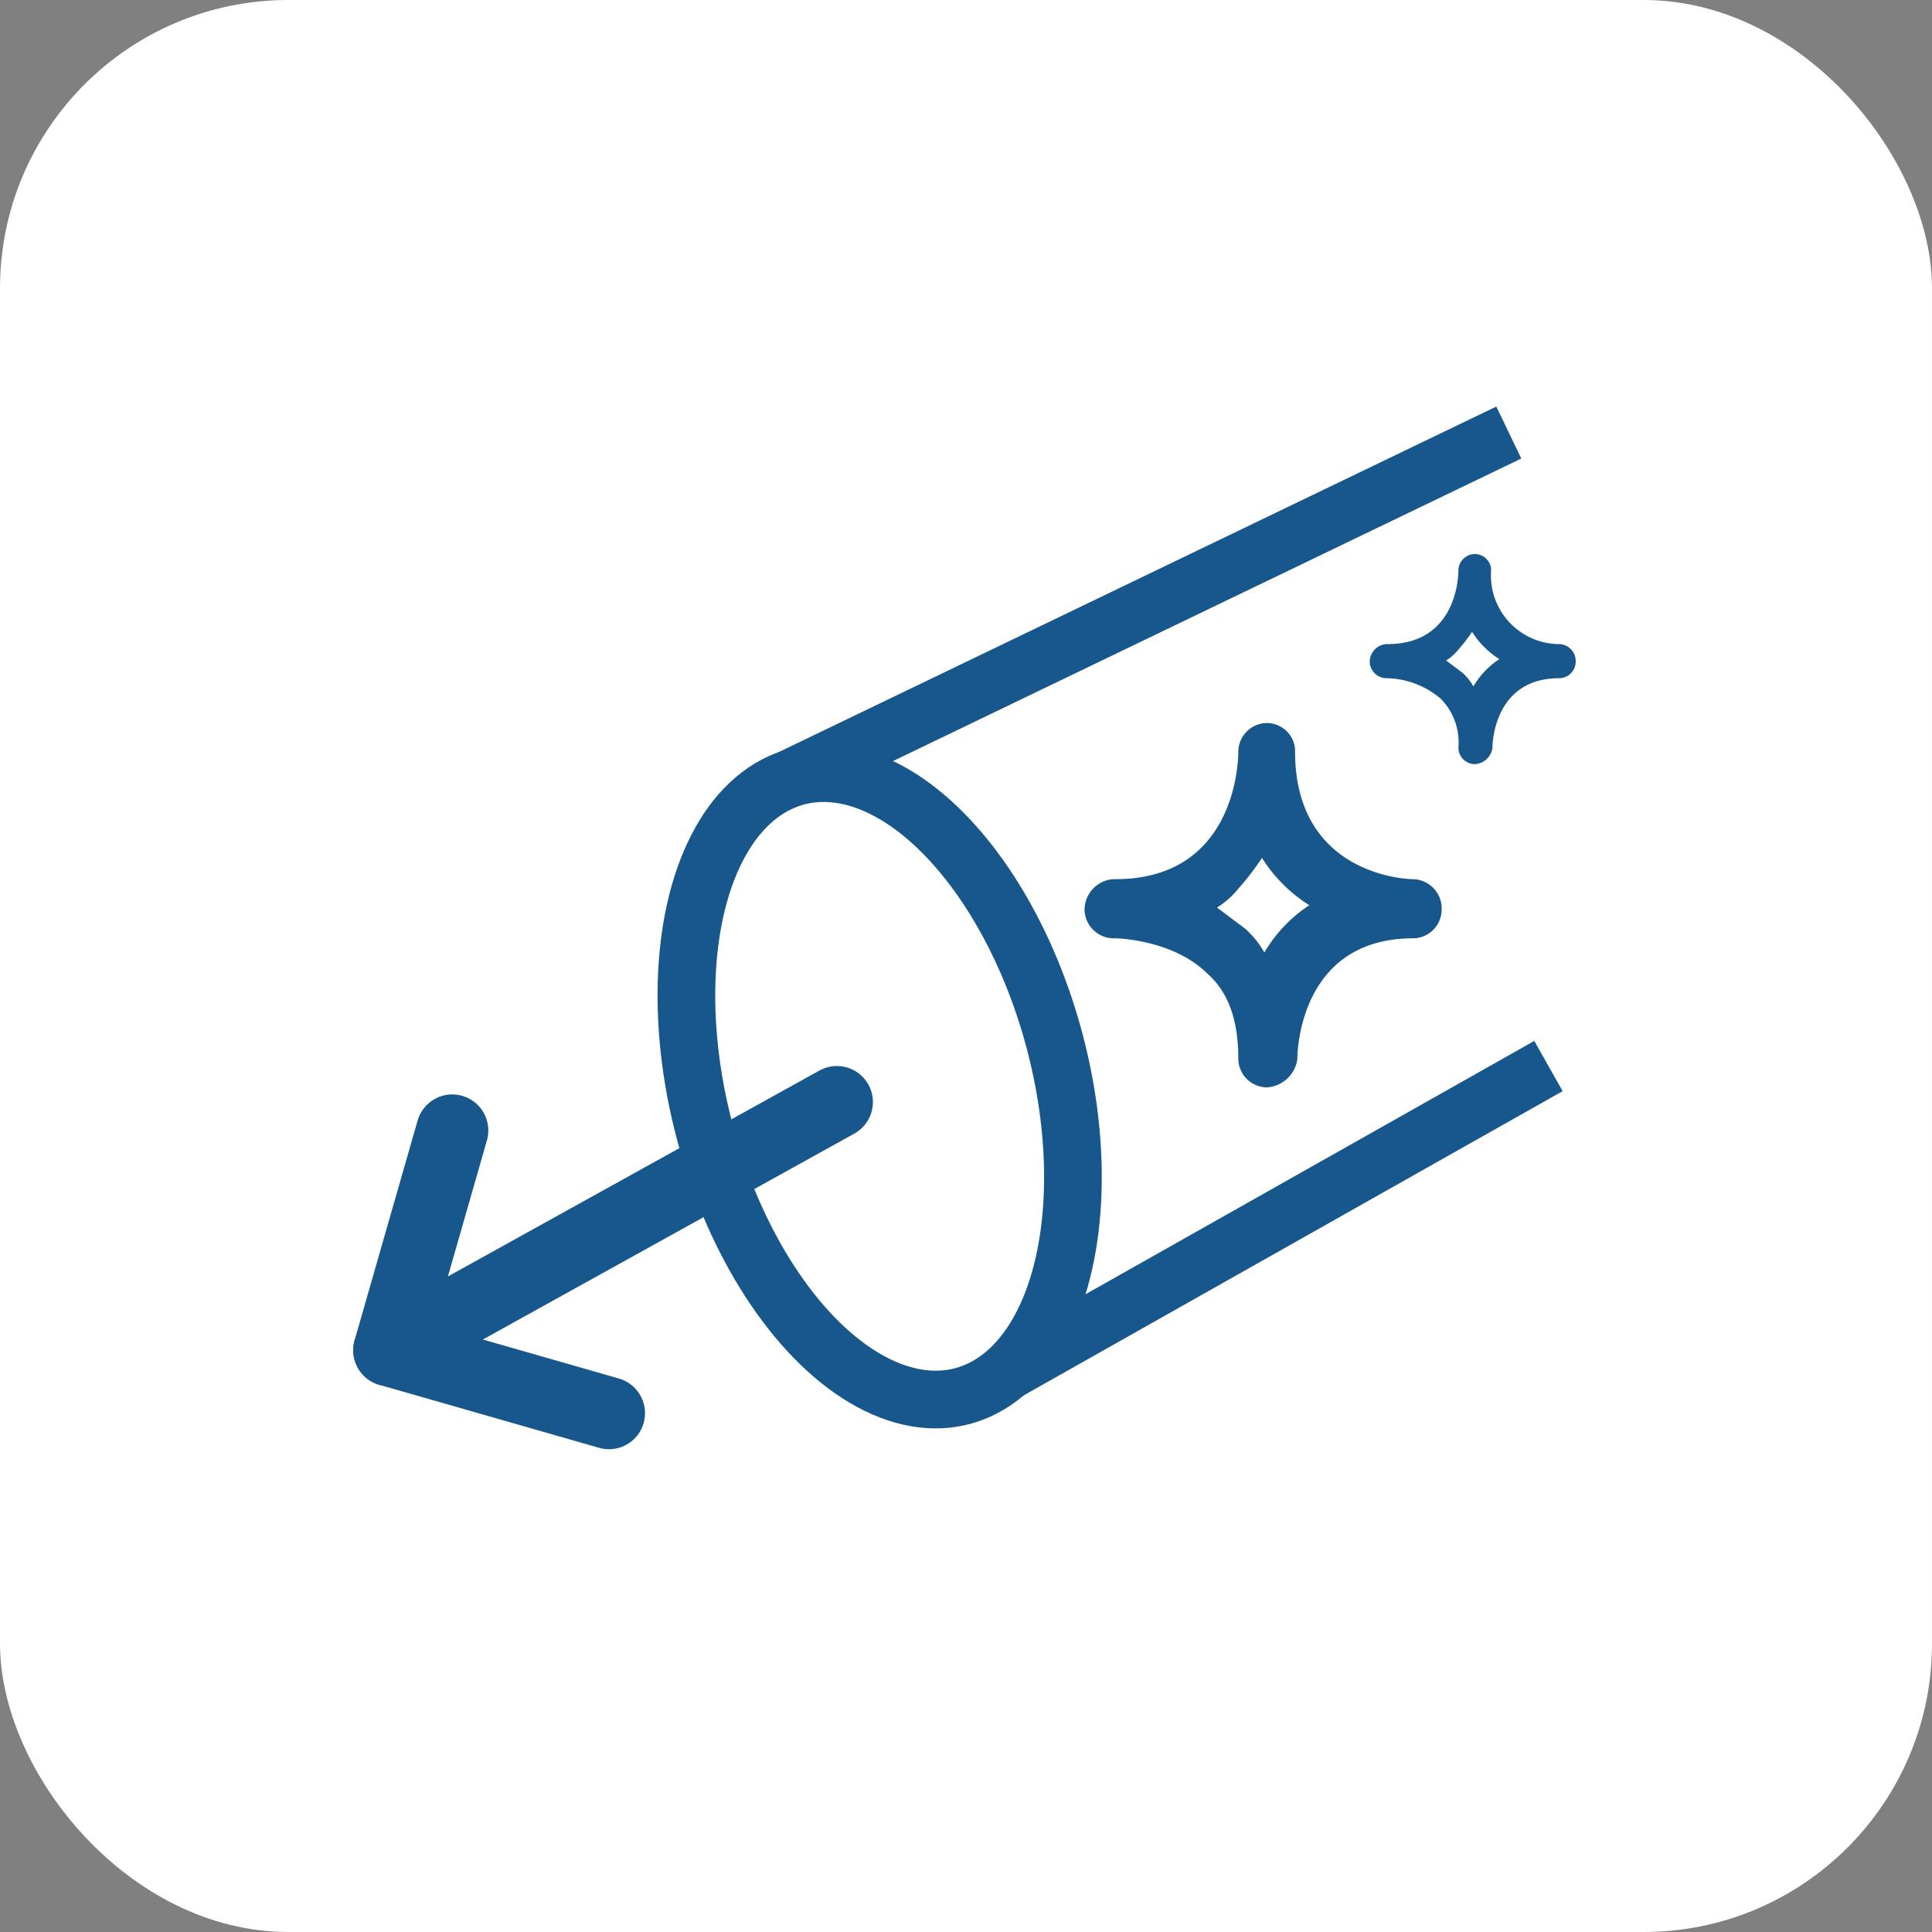 <?xml version="1.0" encoding="UTF-8"?> <svg xmlns="http://www.w3.org/2000/svg" id="DUWL_citrisil-tabs_symbol-1-maintains-dark-134px" width="134" height="134" viewBox="0 0 134 134"><rect x="0" y="0" width="134" height="134" fill="#808080" stroke="none"/><g id="Group_19595" data-name="Group 19595" transform="translate(1634 -904)"><rect id="Rectangle_914" data-name="Rectangle 914" width="134" height="134" rx="20" transform="translate(-1634 904)" fill="#fff"></rect><g id="Group_19589" data-name="Group 19589" transform="translate(11.891 4.526)"><path id="Path_1135" data-name="Path 1135" d="M9027.213,8408.806l-37.667,21.264" transform="translate(-10565.706 -7435.394)" fill="none" stroke="#18578c" stroke-width="4"></path><path id="Path_1149" data-name="Path 1149" d="M9039.281,8405.415,8989.47,8429.4" transform="translate(-10580.524 -7475.941)" fill="none" stroke="#18578c" stroke-width="4"></path><g id="Ellipse_162" data-name="Ellipse 162" transform="matrix(0.966, -0.259, 0.259, 0.966, -1605.193, 955.172)" fill="none" stroke="#18578c" stroke-width="4"><ellipse cx="14.531" cy="24.236" rx="14.531" ry="24.236" stroke="none"></ellipse><ellipse cx="14.531" cy="24.236" rx="12.531" ry="22.236" fill="none"></ellipse></g><g id="Group_19588" data-name="Group 19588" transform="translate(-1587.847 975.911) rotate(106)"><path id="Path_775" data-name="Path 775" d="M25.1,25.1,0,0" transform="translate(0 0)" fill="none" stroke="#18578c" stroke-linecap="round" stroke-linejoin="round" stroke-width="5"></path><path id="Path_776" data-name="Path 776" d="M0,15.852H15.852V0" transform="translate(9.247 9.247)" fill="none" stroke="#18578c" stroke-linecap="round" stroke-linejoin="round" stroke-width="5"></path></g></g></g><path id="Path_1139" data-name="Path 1139" d="M50.235,31.87h0A2,2,0,0,1,48.266,29.9c0-2.625-.656-4.595-2.133-5.907-2.3-2.3-6.071-2.461-6.4-2.461A2.035,2.035,0,0,1,37.6,19.563a2.141,2.141,0,0,1,1.969-2.133h.164c8.2,0,8.533-7.876,8.533-8.861h0A2,2,0,0,1,50.235,6.6h0A1.97,1.97,0,0,1,52.2,8.405h0v.164c0,8.369,7.384,8.861,8.2,8.861a2.035,2.035,0,0,1,1.969,2.133,2,2,0,0,1-1.969,1.969c-7.712,0-8.041,7.548-8.041,8.369A2.265,2.265,0,0,1,50.235,31.87ZM46.789,19.4l1.969,1.477a6.425,6.425,0,0,1,1.313,1.641,9.945,9.945,0,0,1,3.118-3.282,10.444,10.444,0,0,1-3.282-3.282,18.573,18.573,0,0,1-1.641,2.133A5.959,5.959,0,0,1,46.789,19.4Z" transform="translate(37.622 43.548)" fill="#18578c"></path><path id="Path_1146" data-name="Path 1146" d="M44.886,21.172h0a1.151,1.151,0,0,1-1.135-1.135,4.3,4.3,0,0,0-1.23-3.406,5.937,5.937,0,0,0-3.69-1.419,1.173,1.173,0,0,1-1.23-1.135,1.235,1.235,0,0,1,1.135-1.23h.095c4.731,0,4.92-4.542,4.92-5.11h0A1.151,1.151,0,0,1,44.886,6.6h0a1.136,1.136,0,0,1,1.135,1.041h0v.095a4.758,4.758,0,0,0,4.731,5.11,1.173,1.173,0,0,1,1.135,1.23,1.151,1.151,0,0,1-1.135,1.135c-4.447,0-4.637,4.353-4.637,4.826A1.306,1.306,0,0,1,44.886,21.172ZM42.9,13.981l1.135.852a3.7,3.7,0,0,1,.757.946,5.734,5.734,0,0,1,1.8-1.892A6.023,6.023,0,0,1,44.7,11.993a10.71,10.71,0,0,1-.946,1.23A3.436,3.436,0,0,1,42.9,13.981Z" transform="translate(57.4 31.828)" fill="#18578c"></path></svg> 